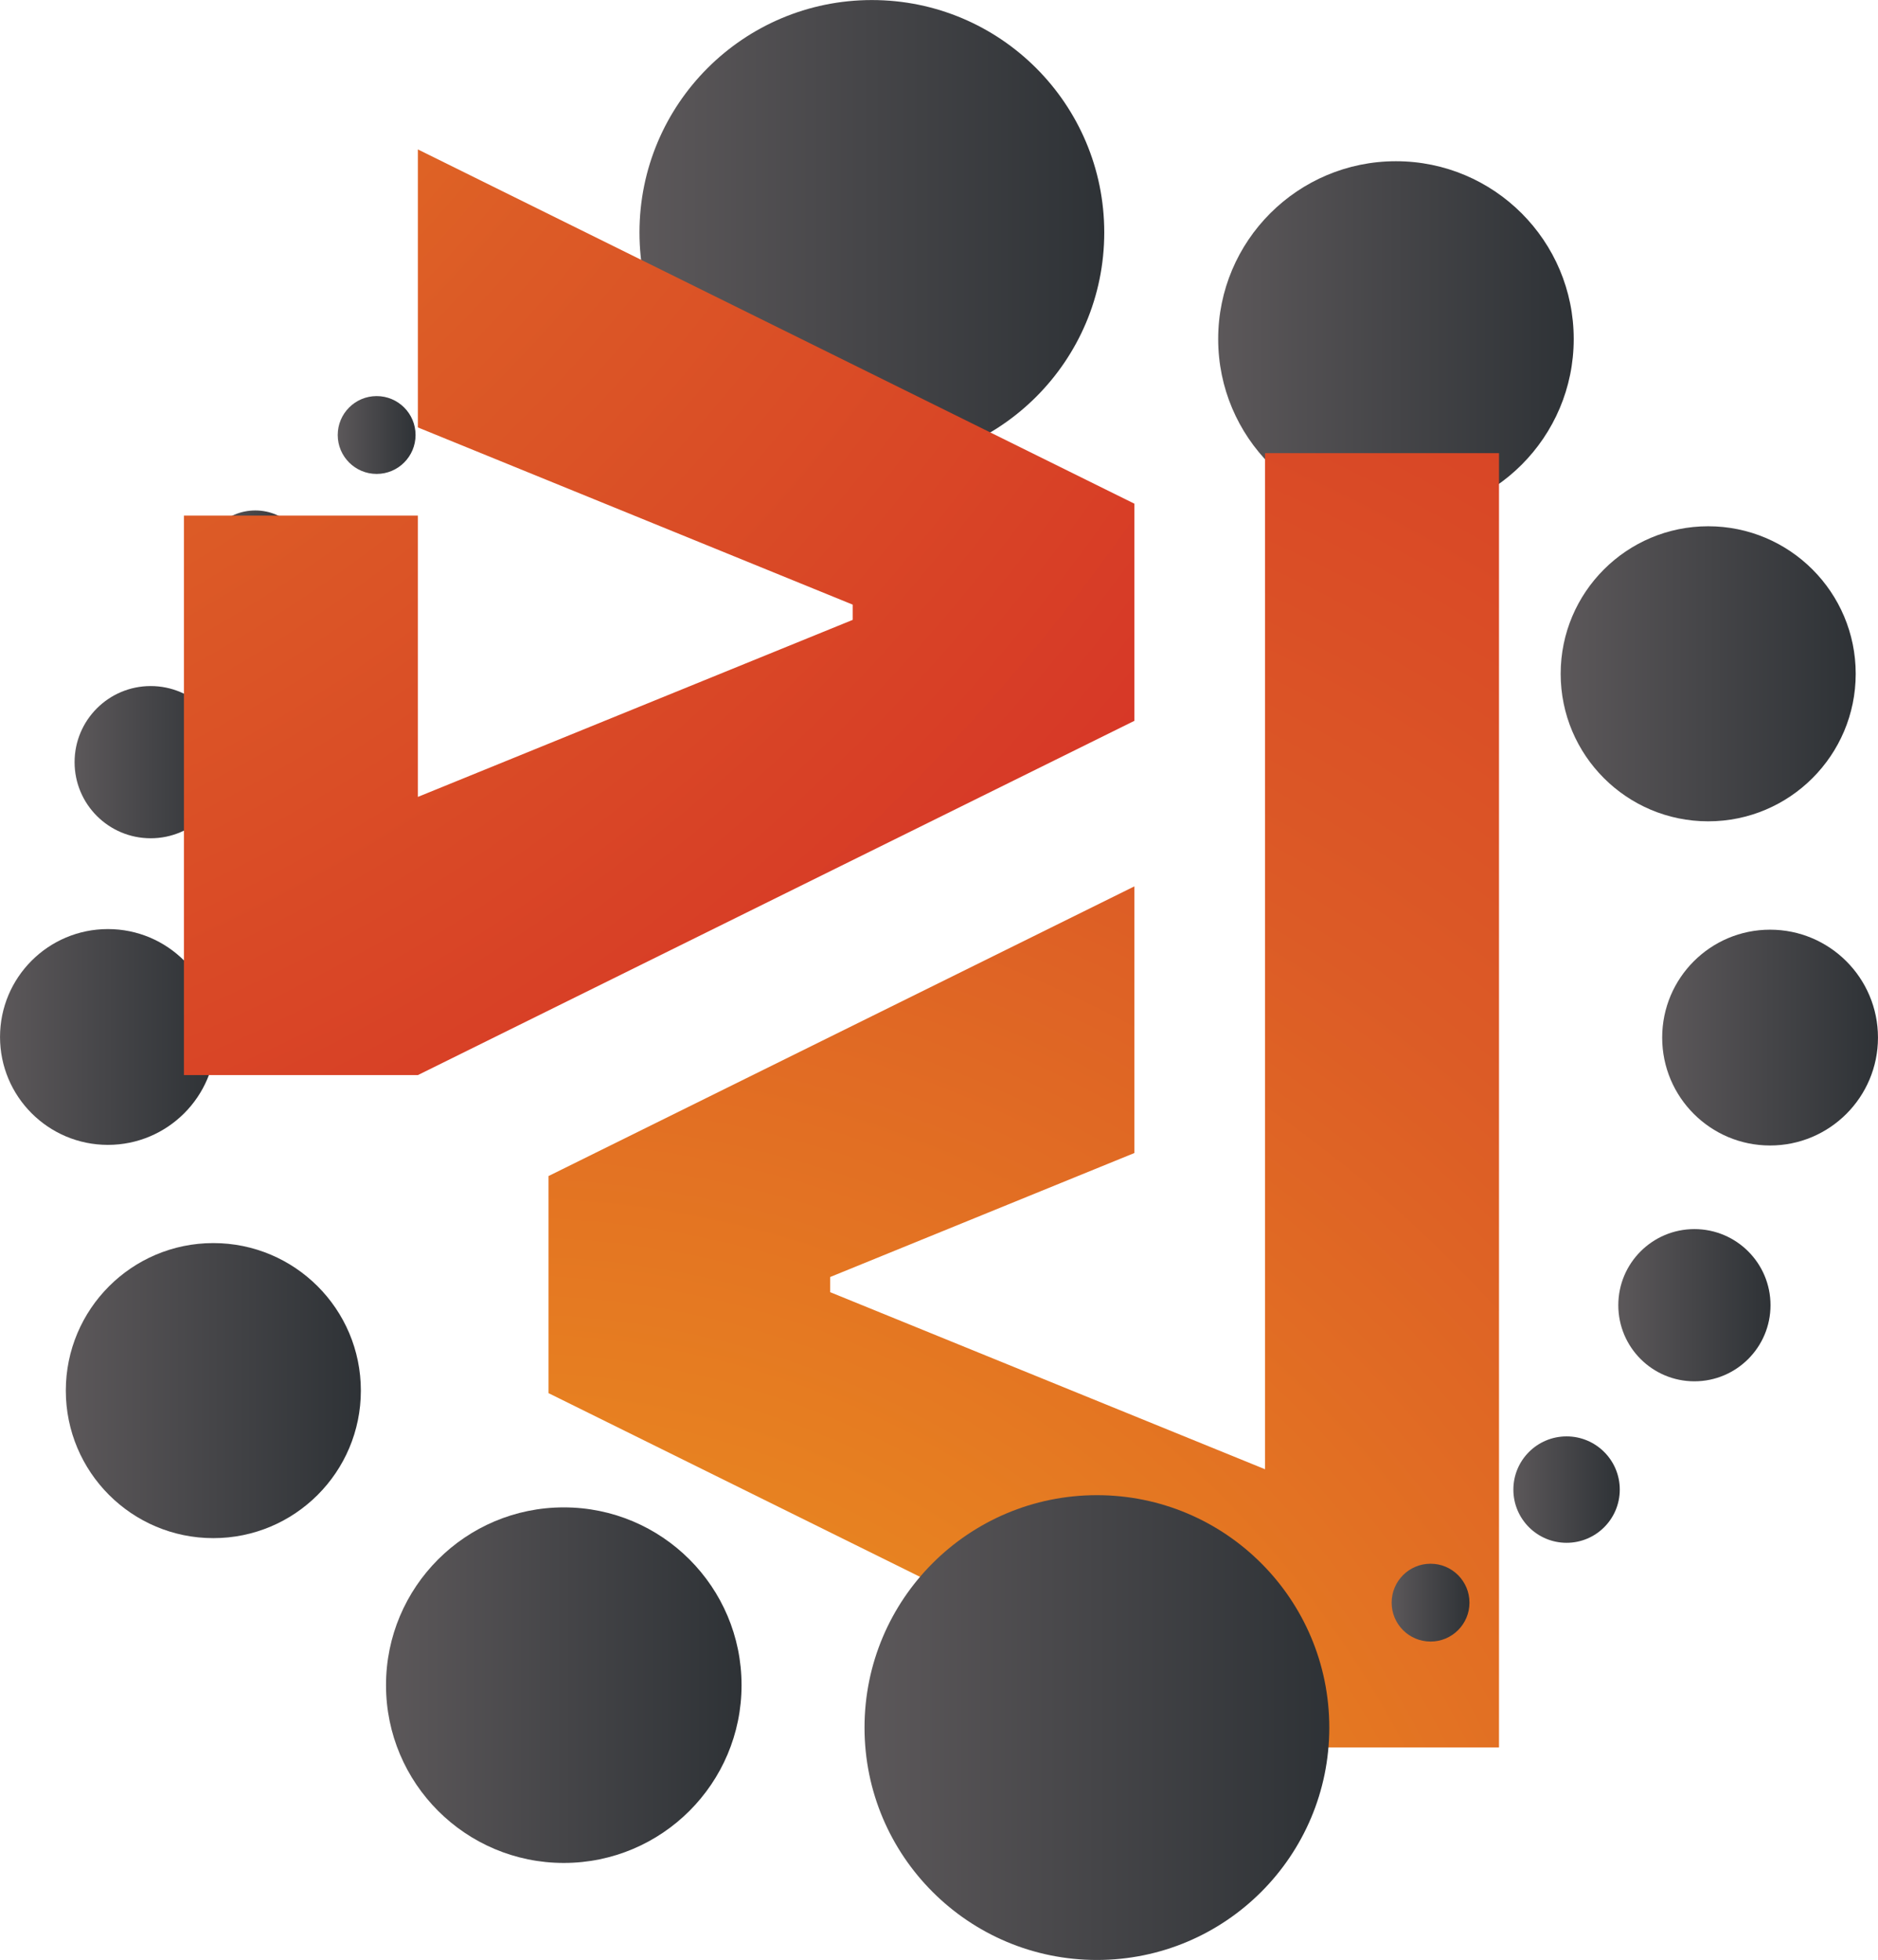 <?xml version="1.0" encoding="UTF-8"?>
<svg id="Layer_2" data-name="Layer 2" xmlns="http://www.w3.org/2000/svg" xmlns:xlink="http://www.w3.org/1999/xlink" viewBox="0 0 741.3 773.64">
  <defs>
    <style>
      .cls-1 {
        fill: url(#radial-gradient-2);
      }

      .cls-2 {
        fill: url(#linear-gradient-8);
      }

      .cls-3 {
        fill: url(#linear-gradient-7);
      }

      .cls-4 {
        fill: url(#linear-gradient-5);
      }

      .cls-5 {
        fill: url(#linear-gradient-6);
      }

      .cls-6 {
        fill: url(#linear-gradient-9);
      }

      .cls-7 {
        fill: url(#linear-gradient-4);
      }

      .cls-8 {
        fill: url(#linear-gradient-3);
      }

      .cls-9 {
        fill: url(#linear-gradient-2);
      }

      .cls-10 {
        fill: url(#radial-gradient);
      }

      .cls-11 {
        fill: url(#linear-gradient);
      }

      .cls-12 {
        fill: url(#linear-gradient-10);
      }

      .cls-13 {
        fill: url(#linear-gradient-11);
      }

      .cls-14 {
        fill: url(#linear-gradient-12);
      }

      .cls-15 {
        fill: url(#linear-gradient-13);
      }

      .cls-16 {
        fill: url(#linear-gradient-14);
      }
    </style>
    <linearGradient id="linear-gradient" x1="0" y1="409.3" x2="85.21" y2="409.3" gradientUnits="userSpaceOnUse">
      <stop offset="0" stop-color="#5c585a"/>
      <stop offset="1" stop-color="#2e3236"/>
    </linearGradient>
    <linearGradient id="linear-gradient-2" x1="29.43" y1="300.83" x2="89.53" y2="300.83" xlink:href="#linear-gradient"/>
    <linearGradient id="linear-gradient-3" x1="79.77" y1="222.48" x2="121.78" y2="222.48" xlink:href="#linear-gradient"/>
    <linearGradient id="linear-gradient-4" x1="133.31" y1="171.7" x2="164.03" y2="171.7" xlink:href="#linear-gradient"/>
    <linearGradient id="linear-gradient-5" x1="252.4" y1="91.75" x2="435.91" y2="91.75" xlink:href="#linear-gradient"/>
    <linearGradient id="linear-gradient-6" x1="480.83" y1="133.81" x2="621.21" y2="133.81" xlink:href="#linear-gradient"/>
    <radialGradient id="radial-gradient" cx="-206.62" cy="-252.37" fx="-206.62" fy="-252.37" r="1056.84" gradientUnits="userSpaceOnUse">
      <stop offset="0" stop-color="#f3a91b"/>
      <stop offset=".51" stop-color="#dc5b26"/>
      <stop offset="1" stop-color="#d32027"/>
    </radialGradient>
    <radialGradient id="radial-gradient-2" cx="198.47" cy="873.44" fx="198.47" fy="873.44" r="1167.01" xlink:href="#radial-gradient"/>
    <linearGradient id="linear-gradient-7" x1="341.22" y1="681.88" x2="524.73" y2="681.88" xlink:href="#linear-gradient"/>
    <linearGradient id="linear-gradient-8" x1="152.35" y1="665.14" x2="292.73" y2="665.14" xlink:href="#linear-gradient"/>
    <linearGradient id="linear-gradient-9" x1="25.97" y1="548.88" x2="142.46" y2="548.88" xlink:href="#linear-gradient"/>
    <linearGradient id="linear-gradient-10" x1="616.03" y1="265.95" x2="732.52" y2="265.95" xlink:href="#linear-gradient"/>
    <linearGradient id="linear-gradient-11" x1="656.09" y1="409.54" x2="741.3" y2="409.54" xlink:href="#linear-gradient"/>
    <linearGradient id="linear-gradient-12" x1="638.78" y1="515.17" x2="698.88" y2="515.17" xlink:href="#linear-gradient"/>
    <linearGradient id="linear-gradient-13" x1="597.36" y1="587.95" x2="639.37" y2="587.95" xlink:href="#linear-gradient"/>
    <linearGradient id="linear-gradient-14" x1="549.32" y1="632.57" x2="580.05" y2="632.57" xlink:href="#linear-gradient"/>
  </defs>
  <g id="Layer_1-2" data-name="Layer 1">
    <g>
      <g>
        <circle class="cls-11" cx="42.6" cy="409.3" r="42.59"/>
        <circle class="cls-9" cx="59.48" cy="300.83" r="30.04"/>
        <circle class="cls-8" cx="100.77" cy="222.48" r="21"/>
        <circle class="cls-7" cx="148.67" cy="171.7" r="15.36"/>
      </g>
      <g>
        <circle class="cls-4" cx="344.15" cy="91.75" r="91.73"/>
        <circle class="cls-5" cx="551.02" cy="133.81" r="70.17"/>
      </g>
      <polygon class="cls-10" points="447.78 198.81 447.78 284.51 164.95 424.34 72.6 424.34 72.6 203.51 164.95 203.51 164.95 314.54 336.6 244.66 336.6 238.66 164.95 168.71 164.95 58.98 447.78 198.81"/>
      <polygon class="cls-1" points="591.7 178.86 591.7 689.72 499.35 689.72 216.52 549.88 216.52 464.19 447.78 349.85 447.78 455.1 327.7 504.04 327.7 510.03 499.35 579.92 499.35 178.86 591.7 178.86"/>
      <g>
        <circle class="cls-3" cx="432.98" cy="681.88" r="91.73"/>
        <circle class="cls-2" cx="222.54" cy="665.14" r="70.17"/>
        <circle class="cls-6" cx="84.21" cy="548.88" r="58.23"/>
      </g>
      <g>
        <circle class="cls-12" cx="674.27" cy="265.95" r="58.23"/>
        <circle class="cls-13" cx="698.7" cy="409.54" r="42.59"/>
        <circle class="cls-14" cx="668.83" cy="515.17" r="30.04"/>
        <circle class="cls-15" cx="618.37" cy="587.95" r="21"/>
        <circle class="cls-16" cx="564.68" cy="632.57" r="15.36"/>
      </g>
    </g>
  </g>
</svg>